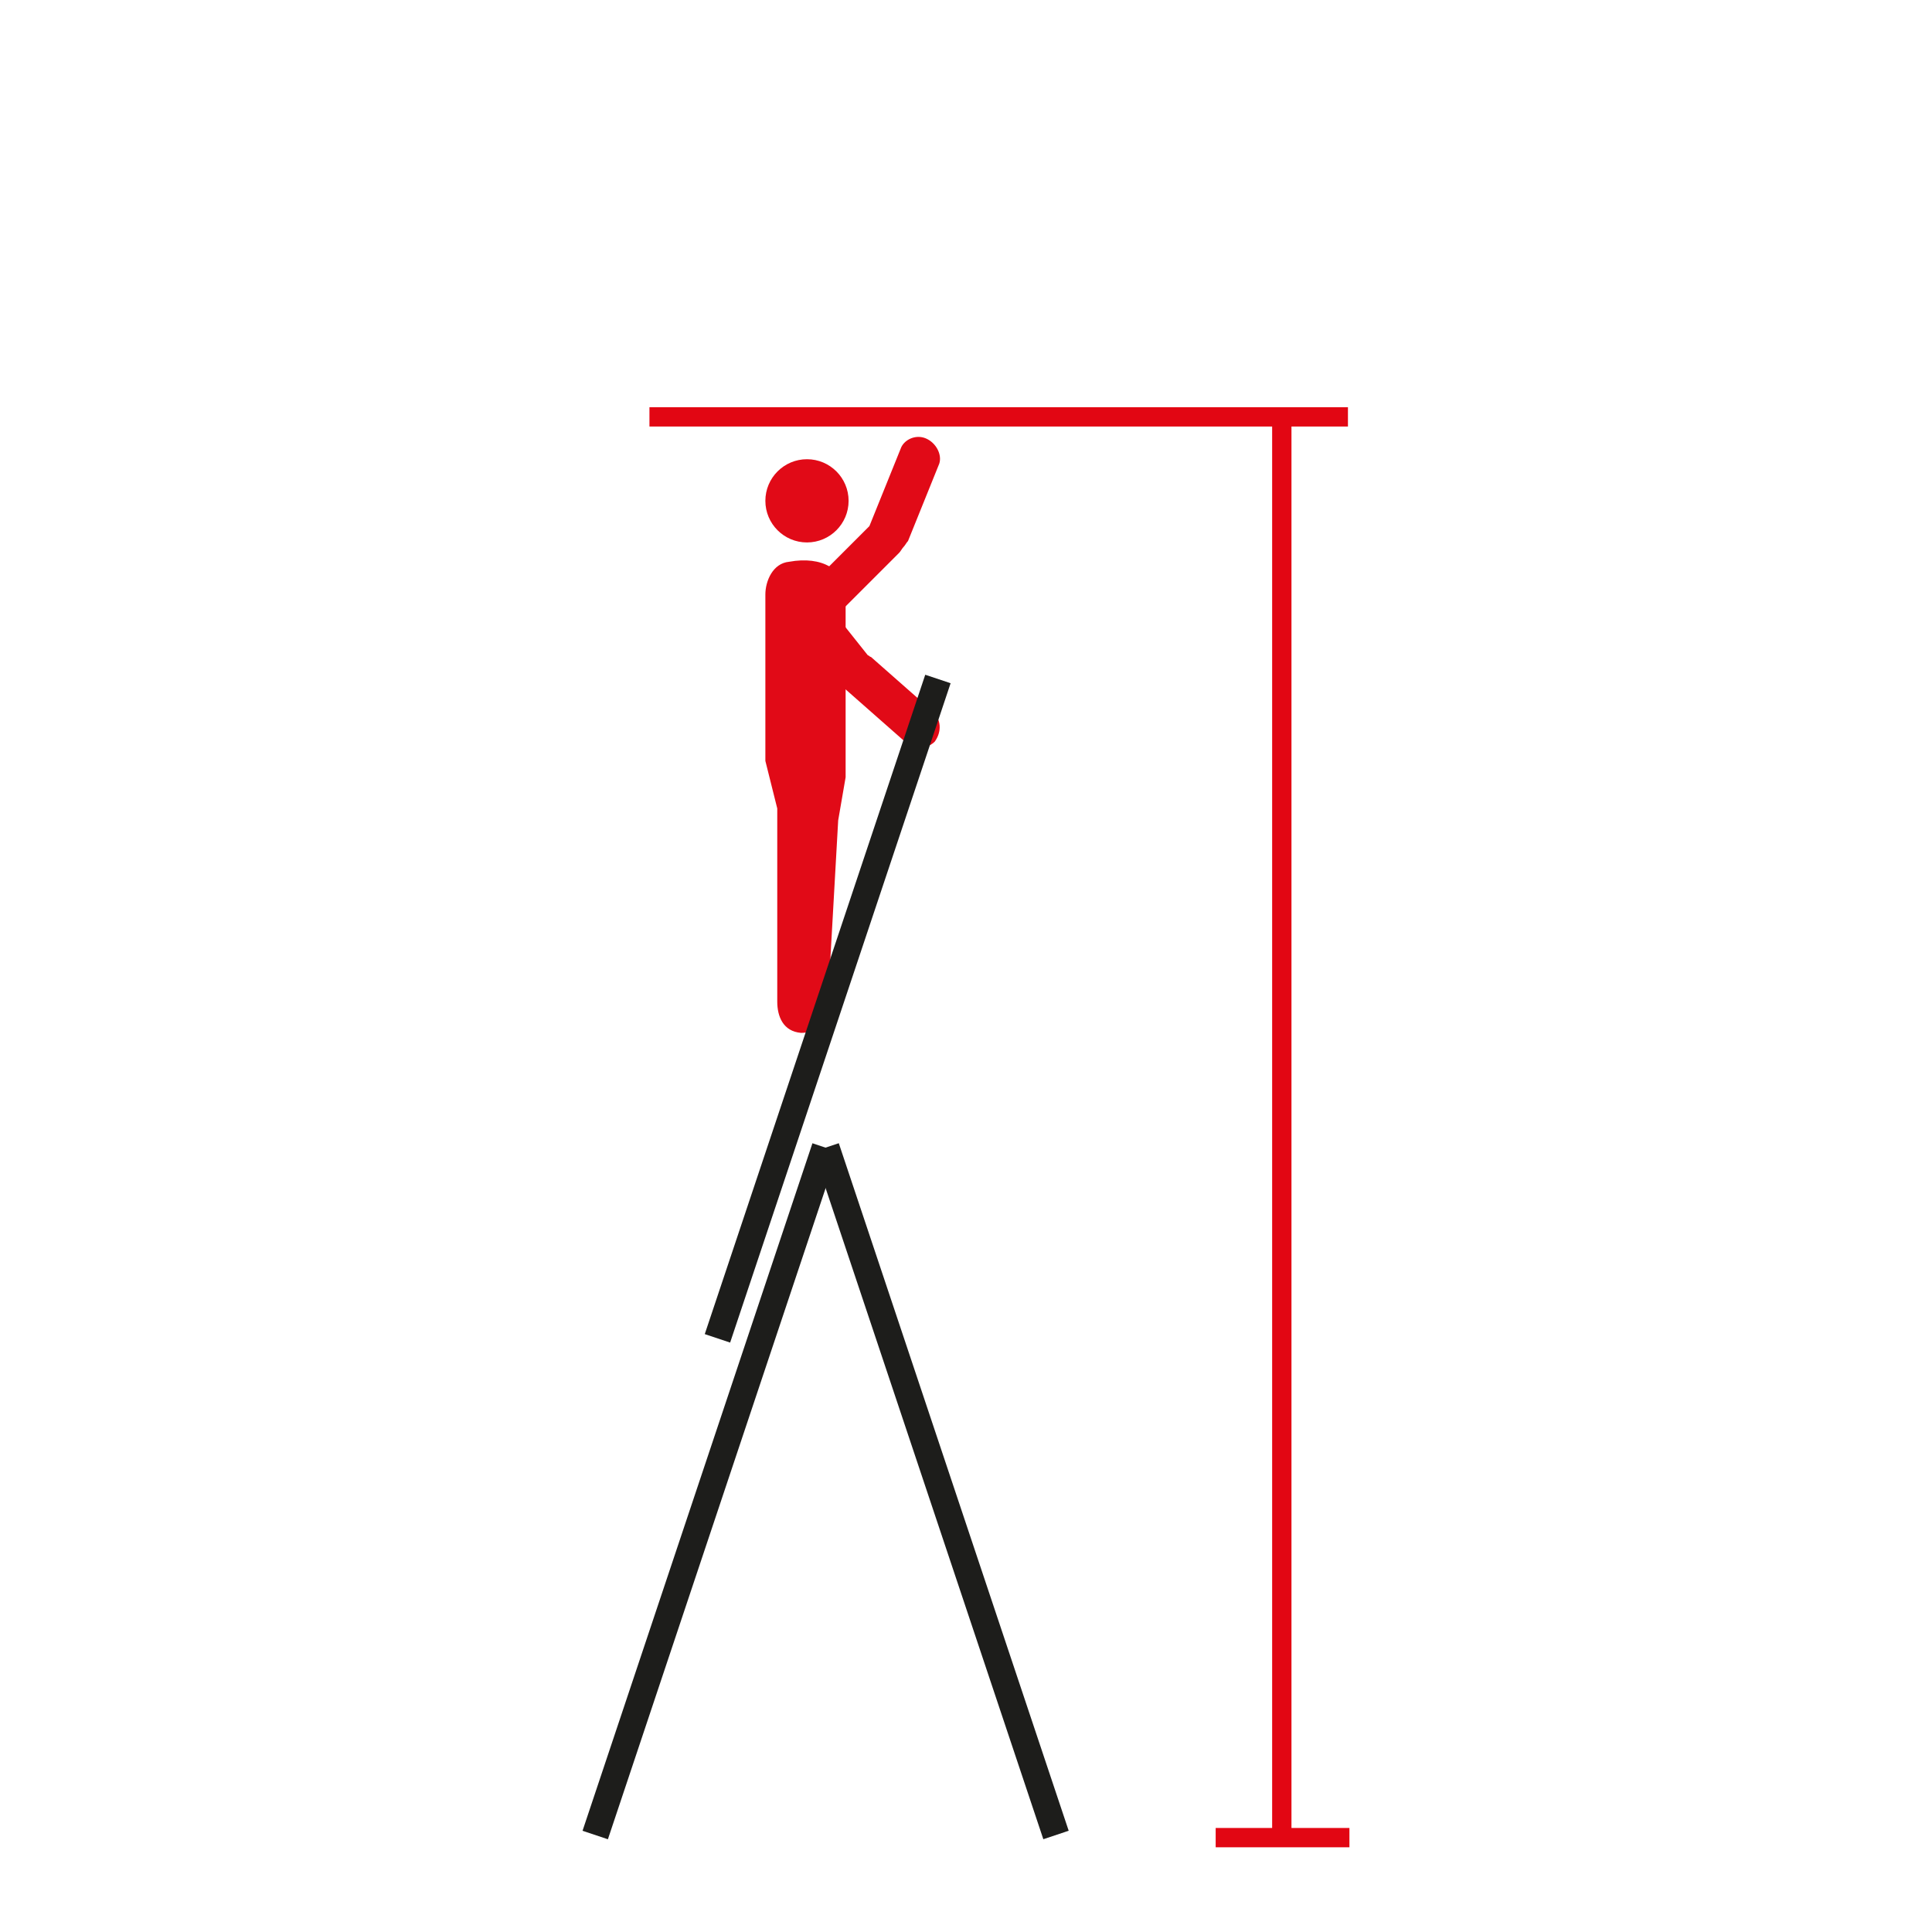 <?xml version="1.0" encoding="utf-8"?>
<!-- Generator: Adobe Illustrator 16.0.0, SVG Export Plug-In . SVG Version: 6.00 Build 0)  -->
<svg version="1.2" baseProfile="tiny" id="katman_1"
	 xmlns="http://www.w3.org/2000/svg" xmlns:xlink="http://www.w3.org/1999/xlink" x="0px" y="0px" width="130px" height="130px"
	 viewBox="0 0 130 130" xml:space="preserve">
<g>
	<g>
		<rect x="85.6" y="28" fill="#E20613" width="1.3" height="95.8"/>
	</g>
	<g>
		<rect x="43.7" y="27.4" fill="#E20613" width="47" height="1.3"/>
	</g>
	<g>
		<rect x="81.8" y="123" fill="#E20613" width="9" height="1.3"/>
	</g>
	<g>
		<path fill="#E10A17" d="M62.3,29.5L62.3,29.5c-0.7-0.3-1.5,0.1-1.7,0.7l-2.1,5.2l-3.9,3.9c-0.5,0.5-0.5,1.4,0,1.9l0,0
			c0.5,0.5,1.4,0.5,1.9,0l4-4c0.1-0.1,0.2-0.3,0.3-0.4c0.1-0.1,0.2-0.3,0.3-0.4l2.1-5.2C63.4,30.6,63,29.8,62.3,29.5z"/>
	</g>
	<g>
		<circle fill="#E10A17" cx="54.3" cy="33.7" r="2.8"/>
	</g>
	<g>
		<path fill="#E10A17" d="M53.9,69.5c-1.2-0.1-1.6-1.1-1.6-2.1v-13l-0.8-3.2V40c0-0.9,0.5-2.1,1.6-2.2l0,0c2.2-0.4,3.8,0.5,3.8,2.3
			v12.2l-0.5,2.9l-0.7,12.4C55.8,67.5,55.7,69.5,53.9,69.5z"/>
	</g>
	<g>
		<path fill="#E10A17" d="M62.8,47.9l-4.2-3.7c-0.1,0-0.1-0.1-0.2-0.1c0,0,0,0,0,0l-3.5-4.4c-0.5-0.6-1.3-0.7-1.9-0.2l0,0
			c-0.6,0.5-0.7,1.3-0.2,1.9l3.5,4.4c0.1,0.1,0.2,0.2,0.3,0.3c0.1,0.1,0.1,0.1,0.2,0.2l4.2,3.7c0.5,0.5,1.4,0.4,1.9-0.1l0,0
			C63.4,49.2,63.3,48.4,62.8,47.9z"/>
	</g>
	<g>
		
			<rect x="46.9" y="76" transform="matrix(0.948 0.317 -0.317 0.948 34.298 -9.988)" fill="#1D1D1B" width="1.8" height="48.8"/>
	</g>
	<g>
		
			<rect x="38.9" y="99.4" transform="matrix(0.317 0.948 -0.948 0.317 138.34 8.537)" fill="#1D1D1B" width="48.8" height="1.8"/>
	</g>
	<g>
		
			<rect x="54.8" y="44.5" transform="matrix(0.948 0.317 -0.317 0.948 24.414 -14.155)" fill="#1D1D1B" width="1.8" height="46.8"/>
	</g>
</g>
</svg>
